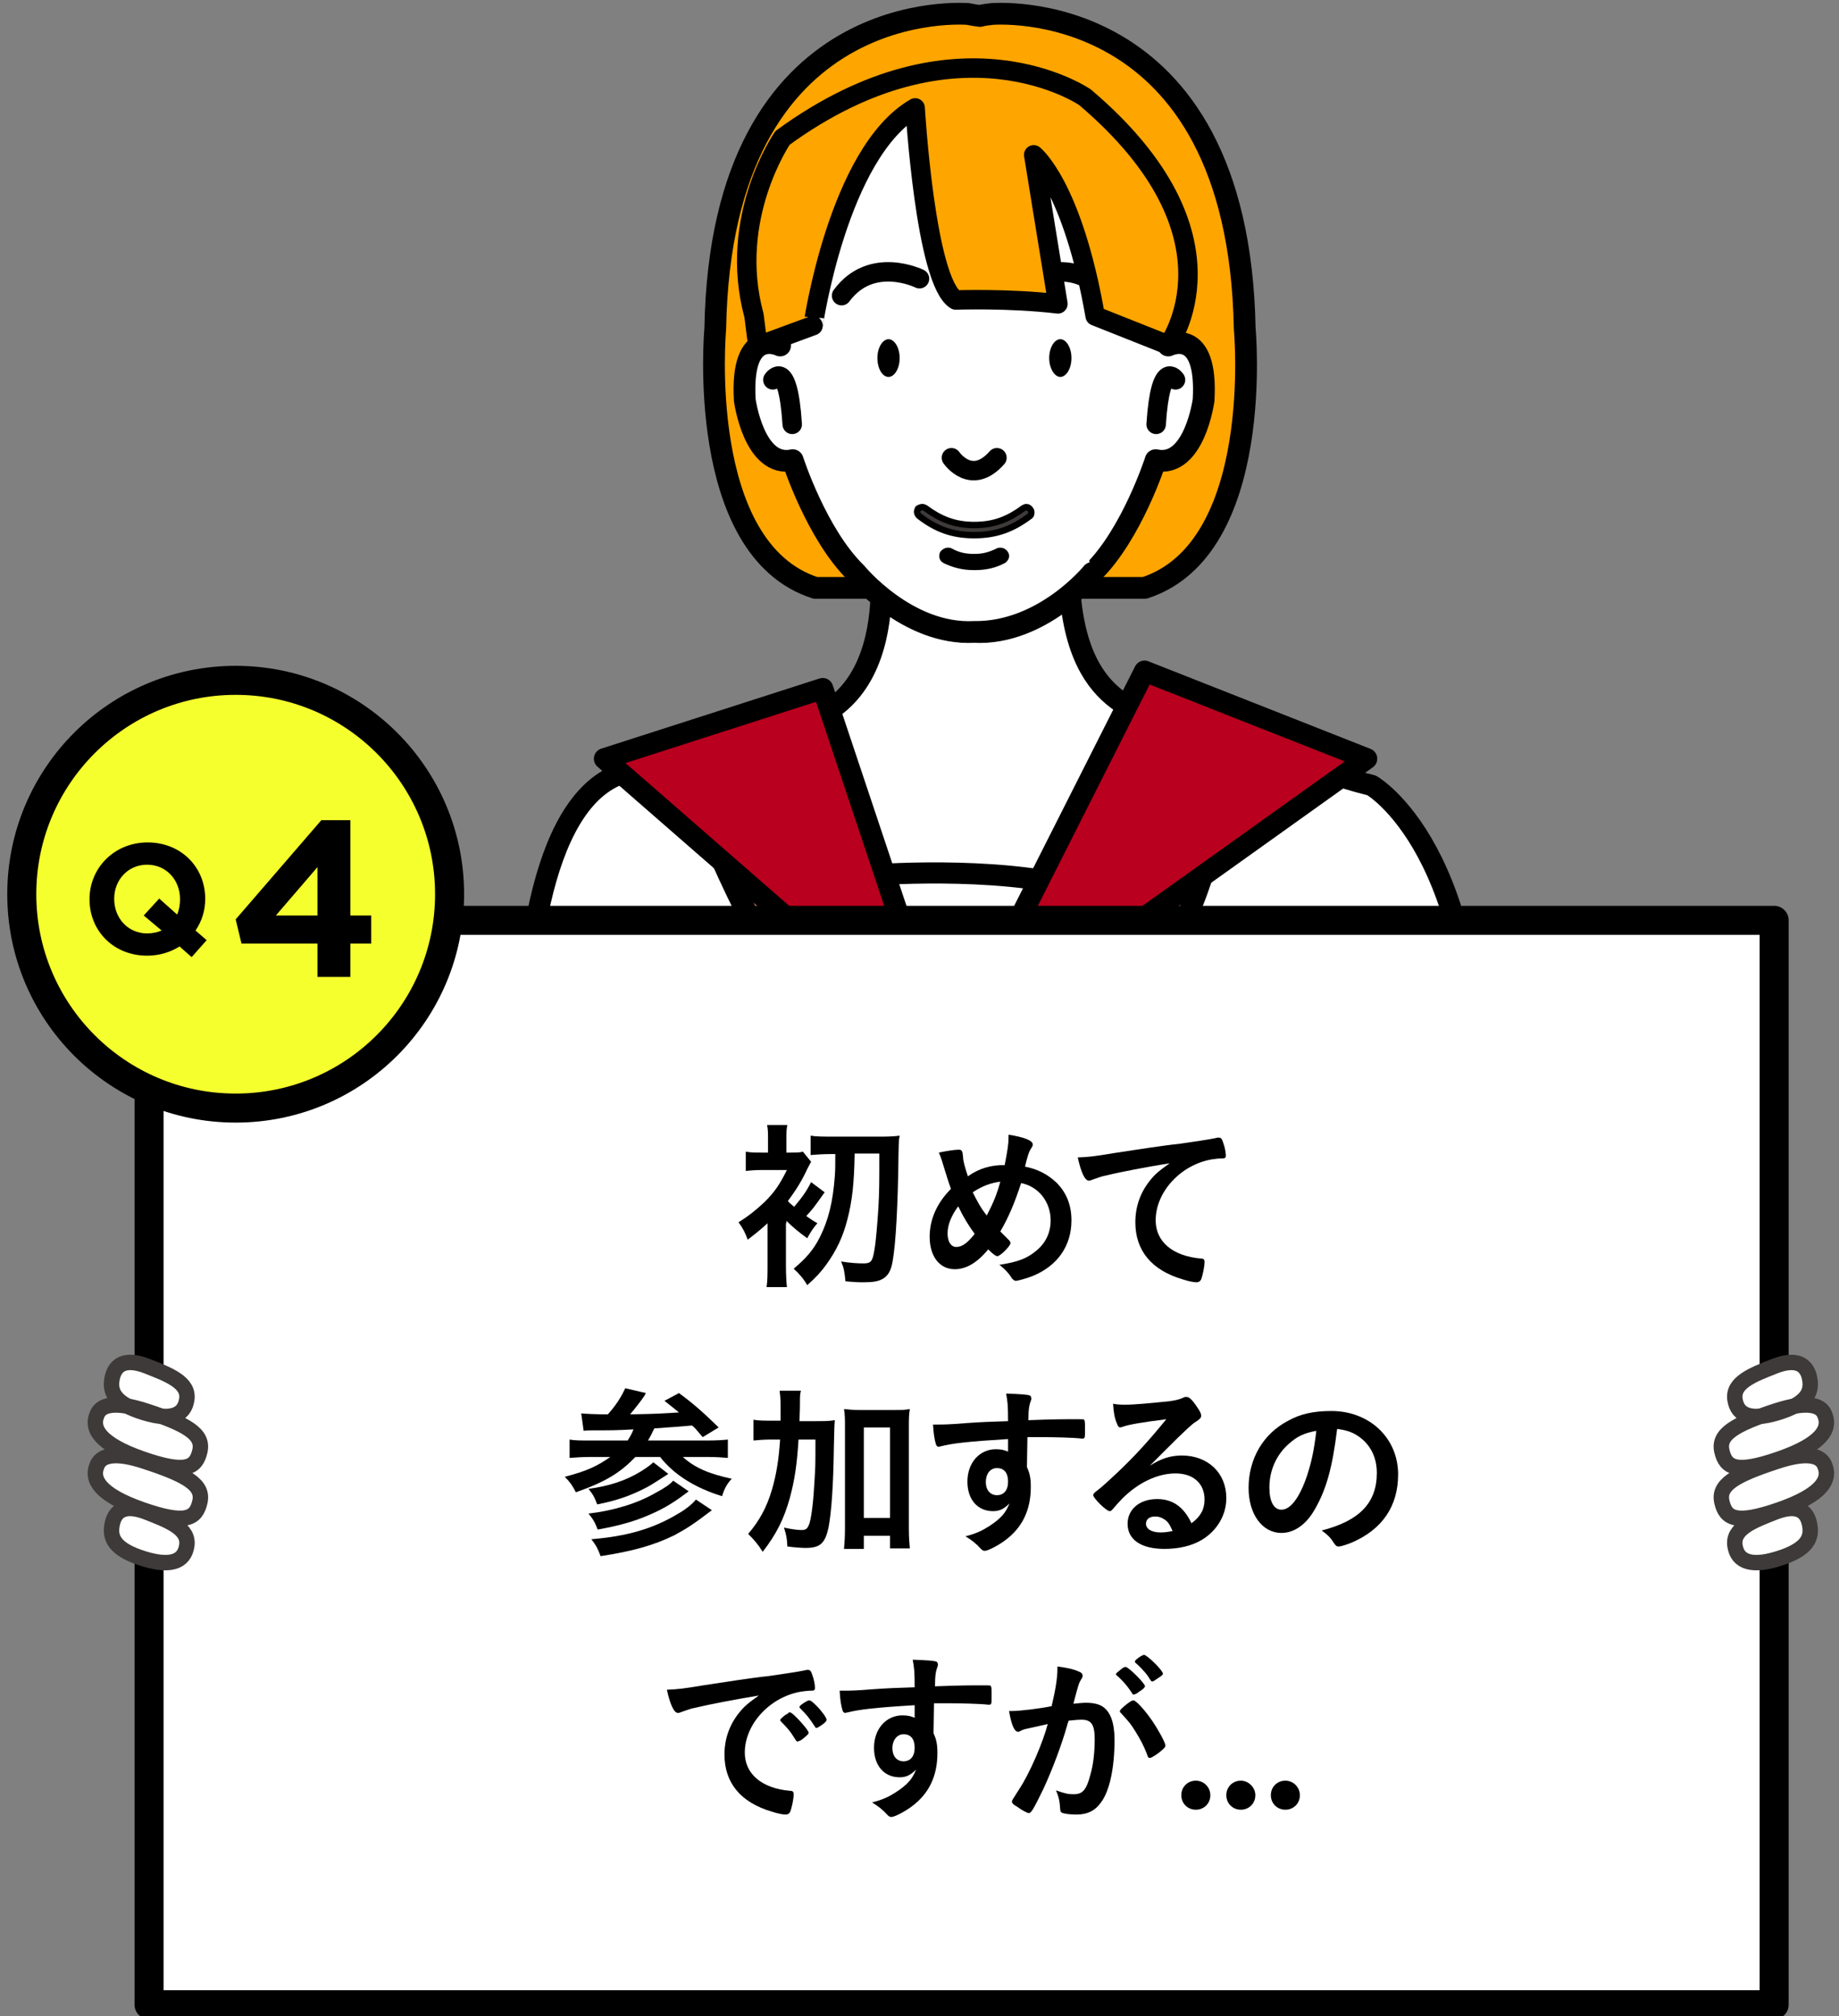 <?xml version="1.0" encoding="utf-8"?>
<!-- Generator: Adobe Illustrator 26.2.1, SVG Export Plug-In . SVG Version: 6.00 Build 0)  -->
<!DOCTYPE svg PUBLIC "-//W3C//DTD SVG 1.1//EN" "http://www.w3.org/Graphics/SVG/1.1/DTD/svg11.dtd">
<svg version="1.1" id="レイヤー_1" xmlns="http://www.w3.org/2000/svg" xmlns:xlink="http://www.w3.org/1999/xlink" x="0px"
	 y="0px" width="380px" height="416.7px" viewBox="0 0 380 416.7" style="enable-background:new 0 0 380 416.7;"
	 xml:space="preserve">
<rect x="0" y="0" width="380" height="416.7" fill="#808080" stroke="none"/>
<g>
	<path style="fill:#FFFFFF;stroke:#000000;stroke-width:4.37;stroke-linecap:round;stroke-linejoin:round;stroke-miterlimit:10;" d="M111.3,283.2c0,0-16.2-122,21.5-124.2c0,0,20-6.1,23.8-8.8c0,0,7.7-4.4,16.4-0.5l58.5-3.8
		c0,0,4.4,3.3,20.2,2.7c0,0,14.3,9.5,31.7,13.7c0,0,23.6,13.4,21.5,70.7l-3.1,50.3"/>
	<path style="fill:#FFFFFF;stroke:#000000;stroke-width:4.37;stroke-linecap:round;stroke-linejoin:round;stroke-miterlimit:10;" d="M238.9,149.4c-4-3.8-20.5-4.1-17.7-40.6h-40.3c0,0,7.6,34.1-15.4,40.6l29.1,74.6L238.9,149.4z"/>
	<path style="fill:#FFFFFF;stroke:#000000;stroke-width:4.37;stroke-linecap:round;stroke-linejoin:round;stroke-miterlimit:10;" d="M177.8,181c0,0,23-2.1,41.4,1.6l-26.7,59.9L177.8,181z"/>
	<path style="fill:#EF8575;stroke:#000000;stroke-width:4.37;stroke-linecap:round;stroke-linejoin:round;stroke-miterlimit:10;" d="M219.2,281c1.6-28.7-14.8-56.2-14.8-56.2c36.1-6.6,45.1-47.6,45.1-47.6l-26.2,2.5l-27.1,38.6l-23.8-49.2
		l-25,4.6c0,0,18.5,44.6,34.9,52.8c0,0-9,17.6-8.2,56.2"/>
	<polygon style="fill:#B9001E;stroke:#000000;stroke-width:4.37;stroke-linecap:round;stroke-linejoin:round;stroke-miterlimit:10;" points="196.3,218.3 236.5,138.7 282.4,156.8 	"/>
	<polygon style="fill:#B9001E;stroke:#000000;stroke-width:4.37;stroke-linecap:round;stroke-linejoin:round;stroke-miterlimit:10;" points="195.4,218.3 170,142.3 124.9,156.8 	"/>
	<path style="fill:#FFA500;stroke:#000000;stroke-width:4.497;stroke-linecap:round;stroke-linejoin:round;stroke-miterlimit:10;" d="M257.2,67.9c-1.3-69.6-52.3-65-52.3-65c-0.9,0.1-1.7,0.2-2.4,0.4c-0.7-0.1-1.5-0.2-2.4-0.4
		c0,0-51.1-4.6-52.3,65c0,0-4.2,45.6,20.7,53.6h20.8h26.4h20.8C261.5,113.4,257.2,67.9,257.2,67.9z"/>
	<g>
		<path style="fill:none;stroke:#000000;stroke-width:4.02;stroke-linecap:round;stroke-linejoin:round;stroke-miterlimit:10;" d="M212.6,57.6c0,0,9.9-4.9,16.1,3.5"/>
		<path style="fill:none;stroke:#000000;stroke-width:4.02;stroke-linecap:round;stroke-linejoin:round;stroke-miterlimit:10;" d="M190,57.6c0,0-9.9-4.9-16.1,3.5"/>
	</g>
	<g>
		<path d="M221.4,74c0,2.2-1.1,3.9-2.3,3.9s-2.3-1.8-2.3-3.9c0-2.2,1.1-3.9,2.3-3.9S221.4,71.8,221.4,74z"/>
		<path d="M185.9,74c0,2.2-1.1,3.9-2.3,3.9c-1.3,0-2.3-1.8-2.3-3.9c0-2.2,1.1-3.9,2.3-3.9C184.8,70.1,185.9,71.8,185.9,74z"/>
	</g>
	<path style="fill:none;stroke:#000000;stroke-width:4.02;stroke-linecap:round;stroke-linejoin:round;stroke-miterlimit:10;" d="M196.6,94.6c0,0,4.1,6,9.4,0"/>
	<path style="fill:none;stroke:#000000;stroke-width:4.02;stroke-linecap:round;stroke-linejoin:round;stroke-miterlimit:10;" d="M241.3,78.5c0,0-3.1-4.8-4,9.2"/>
	<g>
		<path style="fill:#514E7C;stroke:#000000;stroke-width:1.325;stroke-linecap:round;stroke-linejoin:round;stroke-miterlimit:10;" d="M190.6,104.8c0.2,0,0.4,0.1,0.6,0.2c3,2.2,5.9,3.5,10.1,3.5c4.3,0,7.2-1.3,10.2-3.5
			c0.2-0.1,0.4-0.2,0.6-0.2c0.3,0,0.6,0.2,0.8,0.5c0.2,0.2,0.2,0.5,0.2,0.7c0,0.3-0.1,0.6-0.5,0.8c-3.4,2.5-6.7,3.8-11.3,3.8
			c-4.6,0-7.9-1.3-11.3-3.9c-0.3-0.2-0.5-0.6-0.5-0.9c0-0.2,0.1-0.5,0.2-0.7C189.9,105,190.2,104.8,190.6,104.8z"/>
	</g>
	<g>
		<path style="fill:#514E7C;stroke:#000000;stroke-width:2.649;stroke-miterlimit:10;" d="M195.9,114.5c0.1,0,0.2,0,0.3,0.1c1.5,0.8,3,1.2,5.1,1.2c2.2,0,3.6-0.5,5.1-1.2c0.1-0.1,0.2-0.1,0.3-0.1
			c0.2,0,0.3,0.1,0.4,0.2c0.1,0.1,0.1,0.2,0.1,0.2c0,0.1-0.1,0.2-0.2,0.3c-1.7,0.9-3.4,1.3-5.7,1.3c-2.3,0-4-0.5-5.7-1.3
			c-0.2-0.1-0.2-0.2-0.2-0.3c0-0.1,0-0.2,0.1-0.2C195.6,114.6,195.7,114.5,195.9,114.5z"/>
	</g>
	<g>
		<path style="fill:#FFFFFF;stroke:#000000;stroke-width:4.497;stroke-linecap:round;stroke-linejoin:round;stroke-miterlimit:10;" d="M176.9,118.4L176.9,118.4c0,0,10,12.4,24.4,12.2c13.9,0.7,24.4-12.2,24.4-12.2l0,0
			c8.2-8,13.1-23.3,13.1-23.3c8,1.7,9.9-12.4,9.9-12.4c0.9-15.4-7.3-11.3-7.3-11.3l0.6-12.2c-1.5-35-28.4-38.2-40.7-37.9"/>
		<path style="fill:none;stroke:#000000;stroke-width:4.02;stroke-linecap:round;stroke-linejoin:round;stroke-miterlimit:10;" d="M242.9,78.5c0,0-3.1-4.8-4,9.2"/>
		<path style="fill:#FFFFFF;stroke:#000000;stroke-width:4.497;stroke-linecap:round;stroke-linejoin:round;stroke-miterlimit:10;" d="M225.7,118.4L225.7,118.4c0,0-10,12.4-24.4,12.2c-13.9,0.7-24.4-12.2-24.4-12.2l0,0
			c-8.2-8-13.1-23.3-13.1-23.3c-8,1.7-9.9-12.4-9.9-12.4c-0.9-15.4,7.3-11.3,7.3-11.3l-0.6-12.2c1.5-35,28.4-38.2,40.7-37.9"/>
		<path style="fill:none;stroke:#000000;stroke-width:4.02;stroke-linecap:round;stroke-linejoin:round;stroke-miterlimit:10;" d="M159.7,78.5c0,0,3.1-4.8,4,9.2"/>
	</g>
	<g>
		<path style="fill:none;stroke:#000000;stroke-width:4.02;stroke-linecap:round;stroke-linejoin:round;stroke-miterlimit:10;" d="M212.6,57.6c0,0,9.9-4.9,16.1,3.5"/>
		<path style="fill:none;stroke:#000000;stroke-width:4.02;stroke-linecap:round;stroke-linejoin:round;stroke-miterlimit:10;" d="M190,57.6c0,0-9.9-4.9-16.1,3.5"/>
	</g>
	<g>
		<path d="M221.4,74c0,2.2-1.1,3.9-2.3,3.9s-2.3-1.8-2.3-3.9c0-2.2,1.1-3.9,2.3-3.9S221.4,71.8,221.4,74z"/>
		<path d="M185.9,74c0,2.2-1.1,3.9-2.3,3.9c-1.3,0-2.3-1.8-2.3-3.9c0-2.2,1.1-3.9,2.3-3.9C184.8,70.1,185.9,71.8,185.9,74z"/>
	</g>
	<path style="fill:none;stroke:#000000;stroke-width:4.02;stroke-linecap:round;stroke-linejoin:round;stroke-miterlimit:10;" d="M196.6,94.6c0,0,4.1,6,9.4,0"/>
	<g>
		<path style="fill:#3E3A39;stroke:#000000;stroke-width:1.325;stroke-linecap:round;stroke-linejoin:round;stroke-miterlimit:10;" d="M190.6,104.8c0.2,0,0.4,0.1,0.6,0.2c3,2.2,5.9,3.5,10.1,3.5c4.3,0,7.2-1.3,10.2-3.5
			c0.2-0.1,0.4-0.2,0.6-0.2c0.3,0,0.6,0.2,0.8,0.5c0.2,0.2,0.2,0.5,0.2,0.7c0,0.3-0.1,0.6-0.5,0.8c-3.4,2.5-6.7,3.8-11.3,3.8
			c-4.6,0-7.9-1.3-11.3-3.9c-0.3-0.2-0.5-0.6-0.5-0.9c0-0.2,0.1-0.5,0.2-0.7C189.9,105,190.2,104.8,190.6,104.8z"/>
	</g>
	<g>
		<path style="fill:#514E7C;stroke:#000000;stroke-width:2.649;stroke-miterlimit:10;" d="M195.9,114.5c0.1,0,0.2,0,0.3,0.1c1.5,0.8,3,1.2,5.1,1.2c2.2,0,3.6-0.5,5.1-1.2c0.1-0.1,0.2-0.1,0.3-0.1
			c0.2,0,0.3,0.1,0.4,0.2c0.1,0.1,0.1,0.2,0.1,0.2c0,0.1-0.1,0.2-0.2,0.3c-1.7,0.9-3.4,1.3-5.7,1.3c-2.3,0-4-0.5-5.7-1.3
			c-0.2-0.1-0.2-0.2-0.2-0.3c0-0.1,0-0.2,0.1-0.2C195.6,114.6,195.7,114.5,195.9,114.5z"/>
	</g>
	<path style="fill:#FFA500;stroke:#000000;stroke-width:4.02;stroke-linecap:round;stroke-linejoin:round;stroke-miterlimit:10;" d="M189.1,22.3c0,0,2.1,35.9,8.4,39.7c0,0,11-0.4,21.1,0.8L213.6,32c0,0,8,6.3,12.7,33.3l15.1,6
		c0,0,16.6-22.5-17.2-51.2c0,0-26.2-18.1-62.5,8.4c0,0-11.4,16.5-5.9,36.7l0.8,6.3l11.4-4.2C168,67.4,173.1,31.6,189.1,22.3z"/>
</g>
<g>
	<rect x="30.8" y="190.2" style="fill:#FFFFFF;stroke:#000000;stroke-width:6;stroke-linecap:round;stroke-linejoin:round;stroke-miterlimit:10;" width="335.8" height="224.1"/>
	<g>
		<g>
			<path style="fill:#FFFFFF;" d="M366.8,312.5c-4.6,1.8-8.8,3.4-8.3,6.9c0.5,3.5,3.6,4.6,9.9,2.4c5.7-2,6.1-4.6,5.4-7.3
				C373.2,312.4,371.5,310.7,366.8,312.5z"/>
			<path style="fill:#FFFFFF;" d="M366.9,291.6c-8.5,2.8-11.9,4.8-11.1,8.3c0.8,3.5,3,4.7,11.9,1.6c8.9-3.1,10.5-6.3,9.4-9
				C376.4,290.4,373.7,289.4,366.9,291.6z"/>
			<path style="fill:#FFFFFF;" d="M366.9,302.1c-8.5,2.8-11.9,4.8-11.1,8.3c0.8,3.5,3,4.7,11.9,1.6c8.9-3.1,10.5-6.3,9.4-9
				C376.4,300.9,373.7,299.8,366.9,302.1z"/>
			<path style="fill:#FFFFFF;" d="M366.8,282.3c-4.6,1.8-8.8,3.4-8.3,6.9c0.5,3.5,3.6,4.6,9.9,2.4c5.7-2,6.1-4.6,5.4-7.3
				C373.2,282.3,371.5,280.5,366.8,282.3z"/>
		</g>
		<g>
			<path style="fill:none;stroke:#3E3A39;stroke-width:3.187;stroke-linecap:round;stroke-linejoin:round;stroke-miterlimit:10;" d="M366.8,312.5c-4.6,1.8-8.8,3.4-8.3,6.9c0.5,3.5,3.6,4.6,9.9,2.4c5.7-2,6.1-4.6,5.4-7.3
				C373.2,312.4,371.5,310.7,366.8,312.5z"/>
			<path style="fill:none;stroke:#3E3A39;stroke-width:3.187;stroke-linecap:round;stroke-linejoin:round;stroke-miterlimit:10;" d="M366.9,291.6c-8.5,2.8-11.9,4.8-11.1,8.3c0.8,3.5,3,4.7,11.9,1.6c8.9-3.1,10.5-6.3,9.4-9
				C376.4,290.4,373.7,289.4,366.9,291.6z"/>
			<path style="fill:none;stroke:#3E3A39;stroke-width:3.187;stroke-linecap:round;stroke-linejoin:round;stroke-miterlimit:10;" d="M366.9,302.1c-8.5,2.8-11.9,4.8-11.1,8.3c0.8,3.5,3,4.7,11.9,1.6c8.9-3.1,10.5-6.3,9.4-9
				C376.4,300.9,373.7,299.8,366.9,302.1z"/>
			<path style="fill:none;stroke:#3E3A39;stroke-width:3.187;stroke-linecap:round;stroke-linejoin:round;stroke-miterlimit:10;" d="M366.8,282.3c-4.6,1.8-8.8,3.4-8.3,6.9c0.5,3.5,3.6,4.6,9.9,2.4c5.7-2,6.1-4.6,5.4-7.3
				C373.2,282.3,371.5,280.5,366.8,282.3z"/>
		</g>
	</g>
	<g>
		<g>
			<path style="fill:#FFFFFF;" d="M30.3,312.5c4.6,1.8,8.8,3.4,8.3,6.9c-0.5,3.5-3.6,4.6-9.9,2.4c-5.7-2-6.1-4.6-5.4-7.3
				C23.9,312.4,25.6,310.7,30.3,312.5z"/>
			<path style="fill:#FFFFFF;" d="M30.2,291.6c8.5,2.8,11.9,4.8,11.1,8.3c-0.8,3.5-3,4.7-11.9,1.6c-8.9-3.1-10.5-6.3-9.4-9
				C20.7,290.4,23.4,289.4,30.2,291.6z"/>
			<path style="fill:#FFFFFF;" d="M30.2,302.1c8.5,2.8,11.9,4.8,11.1,8.3c-0.8,3.5-3,4.7-11.9,1.6c-8.9-3.1-10.5-6.3-9.4-9
				C20.7,300.9,23.4,299.8,30.2,302.1z"/>
			<path style="fill:#FFFFFF;" d="M30.3,282.3c4.6,1.8,8.8,3.4,8.3,6.9c-0.5,3.5-3.6,4.6-9.9,2.4c-5.7-2-6.1-4.6-5.4-7.3
				C23.9,282.3,25.6,280.5,30.3,282.3z"/>
		</g>
		<g>
			<path style="fill:none;stroke:#3E3A39;stroke-width:3.187;stroke-linecap:round;stroke-linejoin:round;stroke-miterlimit:10;" d="M30.3,312.5c4.6,1.8,8.8,3.4,8.3,6.9c-0.5,3.5-3.6,4.6-9.9,2.4c-5.7-2-6.1-4.6-5.4-7.3
				C23.9,312.4,25.6,310.7,30.3,312.5z"/>
			<path style="fill:none;stroke:#3E3A39;stroke-width:3.187;stroke-linecap:round;stroke-linejoin:round;stroke-miterlimit:10;" d="M30.2,291.6c8.5,2.8,11.9,4.8,11.1,8.3c-0.8,3.5-3,4.7-11.9,1.6c-8.9-3.1-10.5-6.3-9.4-9
				C20.7,290.4,23.4,289.4,30.2,291.6z"/>
			<path style="fill:none;stroke:#3E3A39;stroke-width:3.187;stroke-linecap:round;stroke-linejoin:round;stroke-miterlimit:10;" d="M30.2,302.1c8.5,2.8,11.9,4.8,11.1,8.3c-0.8,3.5-3,4.7-11.9,1.6c-8.9-3.1-10.5-6.3-9.4-9
				C20.7,300.9,23.4,299.8,30.2,302.1z"/>
			<path style="fill:none;stroke:#3E3A39;stroke-width:3.187;stroke-linecap:round;stroke-linejoin:round;stroke-miterlimit:10;" d="M30.3,282.3c4.6,1.8,8.8,3.4,8.3,6.9c-0.5,3.5-3.6,4.6-9.9,2.4c-5.7-2-6.1-4.6-5.4-7.3
				C23.9,282.3,25.6,280.5,30.3,282.3z"/>
		</g>
	</g>
</g>
<g>
	<path d="M162.4,252.8v8.7c0,2,0.1,3.4,0.2,4.5h-4.2c0.2-1.3,0.2-2.8,0.2-4.5v-6.9c0,0,0-0.6,0-1.8c-1.3,1.2-2.4,2.1-4.1,3.4
		c-0.5-1.4-1-2.4-1.9-3.6c2.1-1.3,3.7-2.6,5.4-4.2c2.1-2.1,3.1-3.6,4.6-6.6h-5.2c-1.3,0-2.5,0.1-3.3,0.2V238
		c1.1,0.2,1.7,0.2,3.4,0.2h1.2v-2.7c0-1.3,0-2.2-0.2-3h4.2c-0.2,0.8-0.2,1.5-0.2,3v2.7h0.8c1.2,0,2,0,2.6-0.2l1.7,2.1
		c-0.2,0.4-0.4,0.7-0.8,1.5c-1,2.2-2.2,4.2-4,6.6c0.4,0.5,0.6,0.6,1.3,1.2c1.7-2,2.6-3.3,3.5-5.1l2.8,2.1c-2.4,3.4-2.5,3.5-3.8,4.9
		c0.7,0.5,1.1,0.8,2.3,1.5c-0.8,0.9-1.4,1.8-2.1,3.1c-1.8-1.3-3.1-2.4-4.3-3.6V252.8z M171.9,238.5c-1.7,0-3.3,0.1-4.4,0.2v-4
		c1.1,0.2,2.7,0.2,4.4,0.2h10.5c1.5,0,2.8-0.1,3.5-0.2c-0.2,1-0.2,1-0.3,7.8c-0.2,9.8-0.7,16.7-1.4,19.3c-0.4,1.3-1,2.1-2,2.6
		c-0.8,0.4-1.8,0.6-3.7,0.6c-1,0-1.5,0-3.8-0.2c-0.2-2-0.3-2.7-0.9-4.1c1.8,0.3,3.4,0.4,4.6,0.4c1.6,0,1.9-0.4,2.3-2.9
		c0.3-1.6,0.6-5.5,0.8-8.5c0.2-3.7,0.2-4.9,0.2-11.3h-5.1c-0.1,6.1-0.5,9.8-1.5,13.6c-0.9,3.6-2.3,6.5-4.4,9.4
		c-1.1,1.5-2,2.5-3.9,4.2c-0.8-1.4-1.7-2.4-2.8-3.4c2.5-2.1,4.1-3.9,5.4-6.5c1.8-3.6,2.7-7.3,3.1-12.6c0.1-1.5,0.1-1.9,0.1-4.6
		H171.9z"/>
	<path d="M207.6,240.8c0.6-3.1,0.8-4.4,0.8-5.7c0-0.2,0-0.4,0-0.6c3.2,0.5,5,1.2,5,2c0,0.3,0,0.3-0.5,1.1c-0.3,0.5-0.6,1.4-1.1,3.5
		c2.6,0.5,4.7,1.6,6.5,3.3c2.1,2.1,3.1,4.7,3.1,7.8c0,5.3-2.9,9.4-8,11.5c-1,0.4-3,1-3.5,1c-0.3,0-0.5-0.2-0.8-0.5
		c-0.6-1-1.5-2-2.6-2.8c3.8-0.6,5.7-1.3,7.6-2.9c2-1.6,3-3.8,3-6.3c0-3.8-2.5-7-6.1-7.7c-1.3,4-2.6,7.1-4.3,10
		c0.6,0.6,0.9,0.9,1.5,1.5c0.4,0.4,0.6,0.6,0.6,0.9c0,0.6-2.1,2.7-2.7,2.7c-0.3,0-0.8-0.3-1.9-1.4c-2.3,2.8-4.6,4.1-6.9,4.1
		c-3.2,0-5.2-2.7-5.2-6.7c0-3.6,1.5-7,4.4-9.9c-0.5-1.4-0.6-1.7-1.4-4.3c-0.3-1-0.6-2.1-1.1-3.2c1.4-0.3,3.2-0.6,4.1-0.6
		c0.4,0,0.6,0.1,0.7,0.4c0.1,0.2,0.1,0.2,0.2,1.1c0,0.8,0.4,2.2,1,4C202.2,241.5,204.9,240.7,207.6,240.8z M198,249.3
		c-1.4,1.9-2.2,3.8-2.2,5.6c0,1.7,0.7,2.8,1.8,2.8c1.2,0,2.3-0.8,3.8-2.7C200.1,253.2,199.1,251.6,198,249.3z M206.7,244.2
		c-2.1,0.3-3.7,0.9-5.7,2.2c1,2,1.7,3.3,2.9,4.8C205.2,248.7,206,246.8,206.7,244.2z"/>
	<path d="M228.7,242.9c-1,0.2-1.3,0.3-2.7,0.8c-0.5,0.2-0.8,0.3-1,0.3c-0.8,0-1.6-1.6-2.3-4.8c2.4-0.1,3.3-0.2,7.5-0.9
		c4.6-0.7,10.3-1.6,13.4-1.9c3.4-0.5,6.2-0.9,7.6-1.2c0.3-0.1,0.4-0.1,0.6-0.1c0.5,0,0.7,0.2,1,1.2c0.3,0.8,0.5,1.9,0.5,2.5
		c0,0.5-0.2,0.6-0.7,0.6c-0.8,0-1.5,0.1-2.2,0.2c-6.4,1.1-11.6,6.7-11.6,12.6c0,4.4,3.5,7.4,9.4,7.9c0.5,0,0.7,0.2,0.7,0.7
		c0,1-0.4,2.8-0.7,3.6c-0.2,0.4-0.5,0.6-1,0.6s-1.6-0.2-2.8-0.6c-6.5-1.9-9.8-6-9.8-11.8c0-3.2,1-6.1,3-8.6c1.1-1.4,2-2.1,4.1-3.6
		C236.8,241.2,231.5,242.2,228.7,242.9z"/>
	<path d="M120.1,292.1c1.1,0.1,3.2,0.2,5.5,0.2c1.7-1.9,2.7-3.5,3.6-5.4l4.3,1c-0.2,0.2-0.2,0.2-0.3,0.5c-0.8,1.2-2,2.7-3,3.9
		c5.8-0.1,6.9-0.2,10.1-0.4c-1.1-0.9-1.6-1.3-3-2.4l3-1.6c3,2.2,4.9,3.9,8.2,7.1l-3.3,2c-1.6-1.9-1.6-1.9-2.2-2.4
		c-2.2,0.2-4.9,0.4-7.8,0.6c-0.5,1-0.7,1.5-1.3,2.5h12.2c2.1,0,3.4-0.1,4.3-0.2v3.8c-1.1-0.1-2.4-0.2-4.3-0.2h-5
		c2.4,2.2,5.4,3.5,10.1,4.5c-1,1.1-1.5,2-2,3.6c-5.6-1.7-10-4.5-12.8-8.1h-5.1c-3.2,3.3-6.1,5.1-12.3,7.3c-0.8-1.5-1.2-2.1-2.3-3.2
		c4.6-1.2,6.7-2.2,9.4-4.1H122c-1.6,0-3.1,0.1-4.3,0.2v-3.8c1,0.2,2.4,0.2,4.3,0.2h7.7c0.5-0.8,0.9-1.5,1.2-2.3
		c-3.6,0.2-4.6,0.2-8.4,0.2c-0.7,0-1.3,0-1.9,0.1L120.1,292.1z M142.3,308.2c-3.3,2.5-5.2,3.6-8.2,4.9c-3,1.3-6.1,2.2-10.6,3
		c-0.6-1.6-1-2.2-1.9-3.3c5.2-0.6,10.1-2.1,13.9-4.3c1.9-1,3-1.8,3.6-2.5L142.3,308.2z M138.1,304.6c-3.1,2-4,2.6-5.3,3.2
		c-2.8,1.4-5.7,2.4-9.4,3.1c-0.6-1.6-0.9-2.1-1.8-3.2c4.3-0.6,7.7-1.7,10.8-3.6c1-0.6,2.1-1.4,2.6-1.9L138.1,304.6z M147.1,312.1
		c-3.8,2.9-5.2,3.8-7.8,5.2c-4.3,2.1-8.7,3.3-15.2,4.3c-0.5-1.4-0.9-2.2-1.9-3.5c7.4-0.6,12.8-2.2,17.8-5.2c1.6-0.9,3-2,3.8-3
		L147.1,312.1z"/>
	<path d="M168.4,293.7c1.8,0,3,0,4.1-0.2c-0.1,1.3-0.1,1.4-0.2,5.9c-0.1,7.5-0.5,13.2-1.1,16.3c-0.7,3.2-1.7,4.2-4.7,4.2
		c-0.9,0-2.3-0.1-3.8-0.3c-0.1-1.8-0.2-2.3-0.7-3.9c1.4,0.3,2.7,0.5,3.6,0.5c1,0,1.3-0.3,1.7-1.5c0.4-1.4,0.8-4.6,1-8.6
		c0.2-3.2,0.2-3.2,0.2-8.6h-3.5c-0.3,5.1-0.8,8.4-1.8,12.1c-1.2,4.3-2.8,7.5-5.6,11.1c-1-1.6-1.8-2.5-3-3.7c2.3-2.7,3.8-5.4,4.9-9.1
		c0.9-3.1,1.4-6,1.7-10.4h-1.8c-1.6,0-2.7,0.1-3.7,0.2v-4.3c0.9,0.2,2.2,0.2,4,0.2h1.6c0-1,0-1,0-3c0-1.5-0.1-2.4-0.2-3.2h4.4
		c-0.2,0.8-0.2,1.2-0.2,2.4c0,0.7,0,1.3-0.1,3.9H168.4z M178.5,320.1h-4.1c0.1-1.1,0.2-2.5,0.2-4.2v-20.9c0-1.7,0-2.6-0.2-3.8
		c1.1,0.1,1.9,0.2,3.3,0.2h7c1.5,0,2.2,0,3.3-0.2c-0.2,1.2-0.2,2.1-0.2,3.8v20.9c0,1.8,0.1,2.9,0.2,4.1h-4.1v-2.6h-5.4V320.1z
		 M178.5,313.7h5.4v-18.7h-5.4V313.7z"/>
	<path d="M208.3,297.4c-8.3,0.5-11.6,0.9-13.9,1.5c-0.2,0-0.3,0.1-0.4,0.1c-0.3,0-0.5-0.2-0.6-0.5c-0.3-1-0.5-2.2-0.6-4.1
		c0.5,0,0.8,0,0.9,0c1.2,0,2.4,0,6-0.3c2.8-0.2,5.2-0.3,8.6-0.4c0-3.4-0.1-4-0.4-5.7c2.9,0.1,4.4,0.2,4.9,0.4
		c0.2,0.1,0.3,0.3,0.3,0.7c0,0.1,0,0.2-0.1,0.4c-0.3,0.8-0.5,1.7-0.5,4c5.5-0.2,6.4-0.2,10.2-0.2c1,0,1.2,0,1.3,0.1
		c0.2,0.2,0.2,0.7,0.2,2c0,1.7,0,1.9-0.5,1.9c0,0-0.1,0-0.2,0c-1.6-0.2-5.7-0.3-8.4-0.3c-0.9,0-0.9,0-2.8,0l-0.1,6.2
		c0.6,1.3,0.8,2.3,0.8,4.1c0,4.7-1.7,8.4-5.4,11.1c-1.5,1.1-3.5,2.1-4.1,2.1c-0.3,0-0.5-0.1-0.8-0.4c-1.1-1.2-1.9-1.8-3.2-2.6
		c2.3-0.6,3.5-1.2,4.9-2.1c1.1-0.7,2.1-1.5,2.8-2.3c0.5-0.6,0.9-1.2,1.4-2.4c-1.1,1.1-2,1.6-3.4,1.6c-3.2,0-5.3-2.4-5.3-6.1
		c0-3.9,2.5-6.7,5.9-6.7c1.1,0,1.8,0.2,2.5,0.5V297.4z M203.7,306.3c0,1.6,0.9,2.7,2.3,2.7c1.4,0,2.3-1,2.3-2.8
		c0-1.8-0.8-2.8-2.3-2.8C204.6,303.4,203.7,304.6,203.7,306.3z"/>
	<path d="M244.2,300.8c5.4,0,9.2,3.6,9.2,8.8c0,3.5-1.9,6.7-5,8.6c-2.2,1.3-4.8,1.9-7.8,1.9c-4.8,0-7.6-1.9-7.6-5.2
		c0-3,2.5-5.1,6.1-5.1c3.2,0,5.5,1.6,7.1,5c1.9-1.4,2.7-2.9,2.7-4.9c0-3.3-2.3-5.4-6-5.4c-3.7,0-7.7,1.9-11,5.2
		c-0.6,0.6-1.2,1.3-1.9,2.1c-0.3,0.4-0.5,0.5-0.7,0.5c-0.7,0-3.4-2.7-3.4-3.3c0-0.3,0.2-0.5,1-1.1c0.9-0.7,2.1-1.8,3.7-3.3
		c3.7-3.5,6.4-6.4,10.4-11.3c-4.7,0.6-7.9,1.1-9.1,1.6c-0.2,0-0.3,0.1-0.4,0.1c-0.3,0-0.5-0.2-0.7-0.8c-0.5-1.1-0.7-2.4-0.8-4.1
		c1,0.2,1.7,0.2,2.6,0.2c1.8,0,4.9-0.3,8.9-0.7c1.4-0.2,1.9-0.3,2.9-0.7c0.3-0.2,0.5-0.2,0.8-0.2c0.5,0,1.1,0.5,2.1,2
		c0.7,1,0.9,1.5,0.9,1.8c0,0.5-0.1,0.6-0.9,1.2c-0.7,0.4-1.1,0.8-2,1.6c-1.9,1.8-1.9,1.8-4.3,4.2c-1.7,1.7-1.9,1.9-3.4,3.4
		C240,301.4,241.9,300.8,244.2,300.8z M240.6,314c-0.6-0.4-1.2-0.6-1.9-0.6c-1.2,0-1.9,0.6-1.9,1.5c0,1.1,1.2,1.8,3,1.8
		c0.8,0,1.6-0.1,2.5-0.3C241.7,315.1,241.4,314.5,240.6,314z"/>
	<path d="M271.7,311.9c-1.8,3.2-4.3,4.9-6.9,4.9c-4,0-6.8-3.9-6.8-9.3c0-6,3-11.2,8.2-13.9c2.5-1.4,5.3-2,8.9-2
		c7.9,0,13.8,5.6,13.8,13.1c0,6.6-3.3,11.4-9.6,14.1c-1.3,0.5-2.2,0.8-2.7,0.8c-0.5,0-0.6-0.2-1.1-0.9c-0.6-1-1.4-1.7-2.4-2.4
		c7.8-2,11.4-5.7,11.4-11.9c0-3.2-1.3-5.8-3.7-7.5c-1.3-0.9-2.4-1.3-4.5-1.6C275.3,303.5,274,307.9,271.7,311.9z M266.3,298.4
		c-2.5,2.2-4,5.4-4,9c0,2.9,0.9,4.6,2.5,4.6c1.9,0,3.8-2.6,5.3-7.1c0.9-2.8,1.4-5,1.9-9.2C269.3,296.2,268,296.9,266.3,298.4z"/>
	<path d="M143.8,352.9c-1,0.2-1.3,0.3-2.7,0.8c-0.5,0.2-0.8,0.3-1,0.3c-0.8,0-1.6-1.6-2.3-4.8c2.4-0.1,3.3-0.2,7.5-0.9
		c4.6-0.7,10.3-1.6,13.4-1.9c3.4-0.5,6.2-0.9,7.6-1.2c0.3-0.1,0.4-0.1,0.6-0.1c0.5,0,0.7,0.2,1,1.2c0.3,0.8,0.5,1.9,0.5,2.5
		c0,0.5-0.2,0.6-0.7,0.6c-0.8,0-1.5,0.1-2.2,0.2c-6.4,1.1-11.6,6.7-11.6,12.6c0,4.4,3.5,7.4,9.4,7.9c0.5,0,0.7,0.2,0.7,0.7
		c0,1-0.4,2.8-0.7,3.6c-0.2,0.4-0.5,0.6-1,0.6c-0.5,0-1.6-0.2-2.8-0.6c-6.5-1.9-9.8-6-9.8-11.8c0-3.2,1-6.1,3-8.6
		c1.1-1.4,2-2.1,4.1-3.6C152,351.2,146.7,352.2,143.8,352.9z M163.3,353.9c0.5,0,3.8,3.6,3.8,4.2c0,0.2-0.2,0.4-0.9,1
		c-0.7,0.6-0.8,0.6-1.1,0.7c-0.2,0.1-0.2,0.1-0.3,0.1c-0.2,0-0.2,0-0.9-1.1c-0.6-1-1.3-1.8-2.5-3c-0.1-0.1-0.2-0.3-0.2-0.3
		c0.1-0.2,0.1-0.3,0.2-0.3c0.1-0.2,0.8-0.7,0.9-0.8c0.4-0.2,0.6-0.3,0.6-0.4c0-0.1,0.1-0.1,0.1-0.1H163.3L163.3,353.9z M169.8,356.5
		c-0.6,0.4-0.9,0.6-1.1,0.6c-0.2,0-0.2-0.1-0.4-0.4c-1.1-1.7-1.7-2.4-2.9-3.6c-0.1-0.1-0.2-0.2-0.2-0.3c0-0.2,0.2-0.4,0.8-0.8
		s1-0.6,1.2-0.6c0.3,0,0.7,0.3,1.5,1.1c1.1,1.1,2.1,2.5,2.1,2.9C170.8,355.7,170.5,356,169.8,356.5z"/>
	<path d="M189,352.4c-8.3,0.5-11.5,0.9-13.9,1.5c-0.2,0-0.3,0.1-0.4,0.1c-0.3,0-0.5-0.2-0.6-0.5c-0.3-1-0.5-2.2-0.6-4.1
		c0.5,0,0.8,0,0.9,0c1.2,0,2.4,0,6-0.3c2.8-0.2,5.2-0.3,8.6-0.4c0-3.4-0.1-4-0.4-5.7c2.9,0.1,4.4,0.2,4.9,0.4
		c0.2,0.1,0.3,0.3,0.3,0.7c0,0.1,0,0.2-0.1,0.4c-0.3,0.8-0.5,1.7-0.5,4c5.5-0.2,6.4-0.2,10.2-0.2c1,0,1.2,0,1.3,0.1
		c0.2,0.2,0.2,0.7,0.2,2c0,1.7,0,1.9-0.5,1.9c0,0-0.1,0-0.2,0c-1.6-0.2-5.7-0.3-8.4-0.3c-0.9,0-0.9,0-2.8,0l-0.1,6.2
		c0.6,1.3,0.8,2.3,0.8,4.1c0,4.7-1.7,8.4-5.4,11.1c-1.5,1.1-3.5,2.1-4.1,2.1c-0.3,0-0.5-0.1-0.8-0.4c-1.1-1.2-1.9-1.8-3.2-2.6
		c2.3-0.6,3.5-1.2,4.9-2.1c1.1-0.7,2.1-1.5,2.8-2.3c0.5-0.6,0.9-1.2,1.4-2.4c-1.1,1.1-2,1.6-3.4,1.6c-3.2,0-5.3-2.4-5.3-6.1
		c0-3.9,2.5-6.7,5.9-6.7c1.1,0,1.8,0.2,2.5,0.5V352.4z M184.4,361.3c0,1.6,0.9,2.7,2.3,2.7c1.4,0,2.3-1,2.3-2.8
		c0-1.8-0.8-2.8-2.3-2.8C185.4,358.4,184.4,359.6,184.4,361.3z"/>
	<path d="M211.6,357.4c-0.3,0.1-0.5,0.2-0.7,0.3c-0.2,0.1-0.3,0.2-0.5,0.2c-0.8,0-1.4-1.4-1.9-4.3c0.3,0,0.6,0,0.7,0
		c1.6,0,5.7-0.5,8.1-1c0.8-3.3,1.2-5.9,1.2-7.6c0-0.2,0-0.4,0-0.6c1.6,0.2,3.2,0.5,4.3,1c0.6,0.2,0.9,0.5,0.9,0.9
		c0,0.2,0,0.3-0.2,0.6c-0.6,1-0.6,1-1.7,5.2c0.9-0.1,1.9-0.2,2.6-0.2c1.6,0,2.8,0.3,3.6,0.9c1.5,1.1,2.3,3.3,2.3,6.8
		c0,5.7-1,10.5-2.8,12.9c-1.2,1.7-2.8,2.5-5.1,2.5c-1.4,0-2.7-0.2-3-0.4c-0.3-0.2-0.3-0.2-0.4-1.6c-0.1-1-0.3-1.9-0.8-3
		c2,0.7,2.5,0.8,3.7,0.8c1.8,0,2.6-0.9,3.4-4c0.6-2,0.9-4.6,0.9-7.4c0-3-0.7-4-2.7-4c-0.7,0-1.8,0.1-2.7,0.2c-0.1,0.5-0.2,0.5-0.3,1
		c-1.1,3.9-3,9-4.9,13.1c-2,4.1-2.5,5-3,5c-0.3,0-1.3-0.5-2.4-1.3c-0.9-0.5-1.1-0.8-1.1-1.1c0-0.2,0-0.2,1.6-2.7
		c2.1-3.2,4.8-9.5,5.8-13.3C213.5,357,211.9,357.3,211.6,357.4z M235.4,349.6c-0.6,0.5-1,0.6-1.2,0.6c-0.1,0-0.2-0.1-0.3-0.3
		c-0.8-1.3-2.1-2.8-3.2-3.7c-0.1-0.1-0.1-0.2-0.1-0.2c0-0.2,0.3-0.4,0.9-0.9c0.6-0.5,0.8-0.6,1.1-0.6c0.6,0,4,3.4,4,4
		C236.5,348.8,236.2,349.1,235.4,349.6z M231.4,353.7c0-0.3,0.3-0.6,1.4-1.5c0.8-0.6,1.1-0.8,1.4-0.8c0.5,0,2.2,1.8,3.8,4.1
		c1.3,1.9,2.8,4.6,2.8,5.2c0,0.4-0.1,0.5-1.3,1.5c-0.8,0.6-1.6,1.1-1.9,1.1c-0.3,0-0.4-0.1-0.6-0.8c-0.7-1.8-1.4-3.1-2.4-4.7
		s-1.1-1.7-2.9-3.7C231.5,353.9,231.4,353.8,231.4,353.7z M236.4,342c0.6,0,3.9,3.2,3.9,3.9c0,0.2-0.2,0.4-1,0.9
		c-0.7,0.5-1,0.7-1.2,0.7c-0.2,0-0.2,0-0.9-1.1c-0.6-0.9-1.9-2.2-2.5-2.7c-0.1-0.1-0.2-0.2-0.2-0.3C234.4,343.1,236,342,236.4,342z"
		/>
	<path d="M250.1,371c0,1.7-1.3,3-3,3s-3-1.3-3-3c0-1.7,1.3-3,3-3S250.1,369.4,250.1,371z"/>
	<path d="M259.4,371c0,1.7-1.3,3-3,3c-1.7,0-3-1.3-3-3c0-1.7,1.3-3,3-3C258,368,259.4,369.4,259.4,371z"/>
	<path d="M268.6,371c0,1.7-1.3,3-3,3s-3-1.3-3-3c0-1.7,1.3-3,3-3S268.6,369.4,268.6,371z"/>
</g>
<g>
	<circle style="fill:#F5FF2D;stroke:#000000;stroke-width:6;stroke-miterlimit:10;" cx="48.7" cy="184.8" r="44.2"/>
	<g>
		<g>
			<path d="M39.6,197.8l-2.5-2.2c-1.9,1.2-4.2,1.9-6.7,1.9c-7,0-11.9-5.2-11.9-11.6v-0.1c0-6.4,5.1-11.7,12-11.7
				c7,0,11.9,5.2,11.9,11.6v0.1c0,2.4-0.7,4.6-2,6.5l2.3,2L39.6,197.8z M33.4,192.3l-3.7-3.1l3.2-3.5l3.7,3.3c0.4-0.9,0.6-2,0.6-3.1
				v-0.1c0-3.9-2.8-7.1-6.8-7.1c-4,0-6.8,3.2-6.8,7v0.1c0,3.9,2.8,7.1,6.8,7.1C31.5,192.9,32.5,192.7,33.4,192.3z"/>
			<path d="M65.6,195H49.9l-1.2-5l17.7-20.5h6v19.7h4.3v5.8h-4.3v6.9h-6.8V195z M65.6,189.2v-10l-8.6,10H65.6z"/>
		</g>
	</g>
</g>
</svg>
